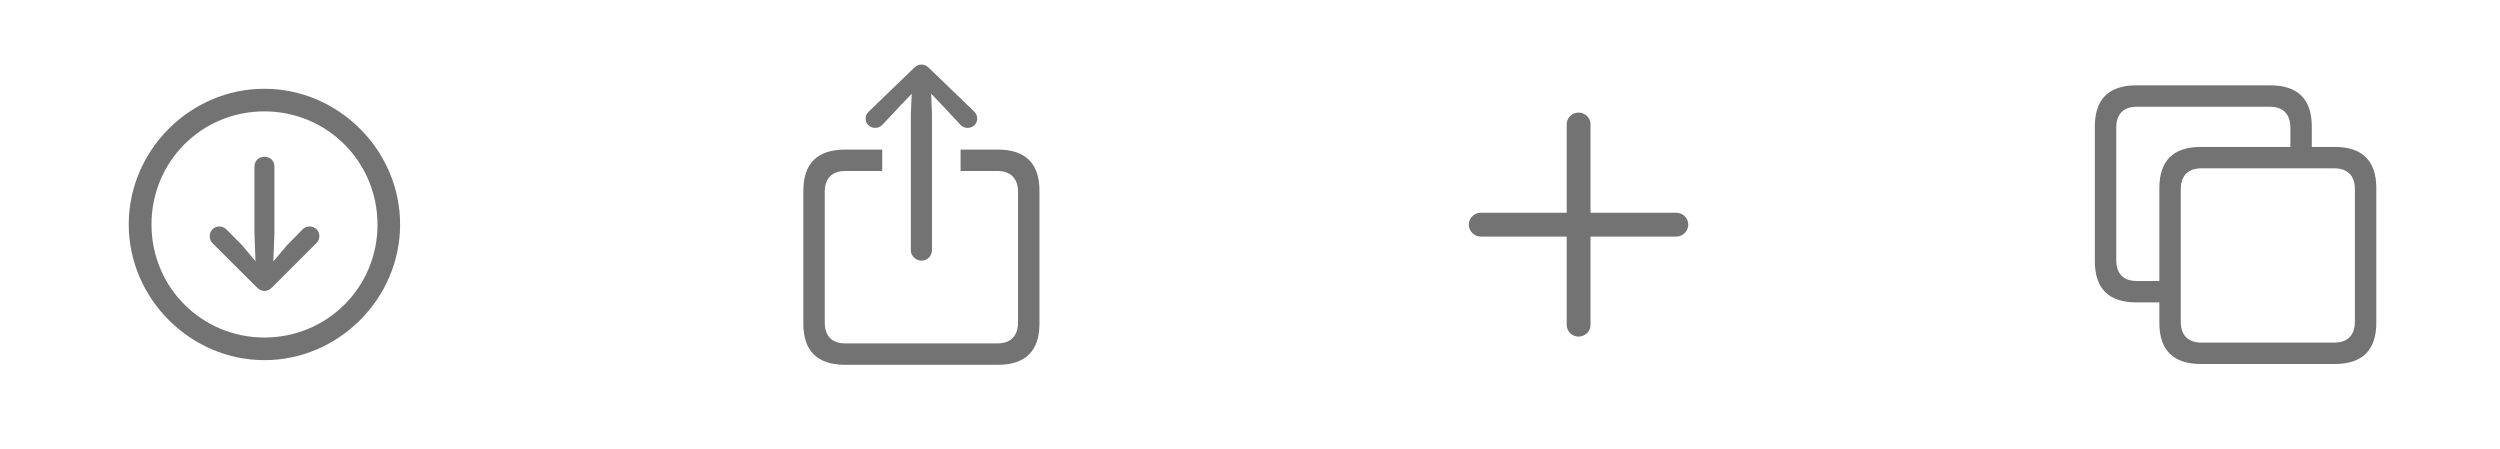 <svg width="156" height="28" viewBox="0 0 156 28" fill="none" xmlns="http://www.w3.org/2000/svg">
<g clip-path="url(#clip0_1_280)">
<path d="M16.5 22.473C21.132 22.473 24.967 18.629 24.967 14.006C24.967 9.374 21.123 5.539 16.492 5.539C11.868 5.539 8.033 9.374 8.033 14.006C8.033 18.629 11.877 22.473 16.5 22.473ZM16.5 21.061C12.582 21.061 9.453 17.924 9.453 14.006C9.453 10.088 12.574 6.95 16.492 6.95C20.41 6.95 23.547 10.088 23.556 14.006C23.564 17.924 20.418 21.061 16.5 21.061ZM16.5 9.781C16.143 9.781 15.877 10.038 15.877 10.403V14.554L15.944 16.305L15.114 15.309L14.126 14.313C14.01 14.205 13.86 14.13 13.686 14.13C13.346 14.13 13.088 14.396 13.088 14.728C13.088 14.902 13.138 15.052 13.246 15.16L16.019 17.924C16.185 18.09 16.326 18.156 16.5 18.156C16.683 18.156 16.832 18.081 16.99 17.924L19.754 15.16C19.862 15.052 19.928 14.902 19.928 14.728C19.928 14.396 19.663 14.13 19.322 14.13C19.14 14.13 18.99 14.197 18.882 14.313L17.903 15.309L17.056 16.314L17.123 14.554V10.403C17.123 10.038 16.865 9.781 16.5 9.781Z" fill="#737373"/>
<path d="M57.5 16.265C57.857 16.265 58.156 15.966 58.156 15.617V7.092L58.106 5.847L58.67 6.437L59.924 7.781C60.04 7.914 60.214 7.98 60.372 7.98C60.721 7.98 60.978 7.731 60.978 7.391C60.978 7.217 60.912 7.084 60.787 6.959L57.981 4.253C57.815 4.087 57.666 4.029 57.5 4.029C57.334 4.029 57.185 4.087 57.019 4.253L54.213 6.959C54.088 7.084 54.014 7.217 54.014 7.391C54.014 7.731 54.271 7.98 54.611 7.98C54.777 7.98 54.952 7.914 55.068 7.781L56.33 6.437L56.894 5.847L56.836 7.092V15.617C56.836 15.966 57.143 16.265 57.5 16.265ZM52.735 22.764H62.256C63.991 22.764 64.863 21.901 64.863 20.191V11.907C64.863 10.197 63.991 9.334 62.256 9.334H59.94V10.67H62.231C63.053 10.67 63.526 11.118 63.526 11.981V20.116C63.526 20.98 63.053 21.428 62.231 21.428H52.752C51.922 21.428 51.465 20.98 51.465 20.116V11.981C51.465 11.118 51.922 10.67 52.752 10.67H55.051V9.334H52.735C51.001 9.334 50.129 10.197 50.129 11.907V20.191C50.129 21.901 51.001 22.764 52.735 22.764Z" fill="#737373"/>
<path d="M98.501 21.004C98.907 21.004 99.248 20.68 99.248 20.282V14.762H104.61C105.008 14.762 105.349 14.421 105.349 14.015C105.349 13.608 105.008 13.276 104.61 13.276H99.248V7.748C99.248 7.349 98.907 7.025 98.501 7.025C98.094 7.025 97.762 7.349 97.762 7.748V13.276H92.391C91.993 13.276 91.652 13.608 91.652 14.015C91.652 14.421 91.993 14.762 92.391 14.762H97.762V20.282C97.762 20.68 98.094 21.004 98.501 21.004Z" fill="#737373"/>
<path d="M133.324 18.871H134.744V20.141C134.744 21.851 135.607 22.714 137.35 22.714H145.684C147.411 22.714 148.282 21.851 148.282 20.141V11.741C148.282 10.031 147.411 9.167 145.684 9.167H144.256V7.897C144.256 6.188 143.385 5.324 141.658 5.324H133.324C131.581 5.324 130.718 6.188 130.718 7.897V16.298C130.718 18.008 131.581 18.871 133.324 18.871ZM133.341 17.535C132.511 17.535 132.054 17.086 132.054 16.223V7.972C132.054 7.109 132.511 6.661 133.341 6.661H141.633C142.455 6.661 142.92 7.109 142.92 7.972V9.167H137.35C135.607 9.167 134.744 10.023 134.744 11.741V17.535H133.341ZM137.367 21.378C136.545 21.378 136.08 20.93 136.08 20.066V11.815C136.08 10.952 136.545 10.504 137.367 10.504H145.659C146.481 10.504 146.946 10.952 146.946 11.815V20.066C146.946 20.93 146.481 21.378 145.659 21.378H137.367Z" fill="#737373"/>
</g>
<defs>
<clipPath id="clip0_1_280">
<rect width="156" height="28" fill="white"/>
</clipPath>
</defs>
</svg>
